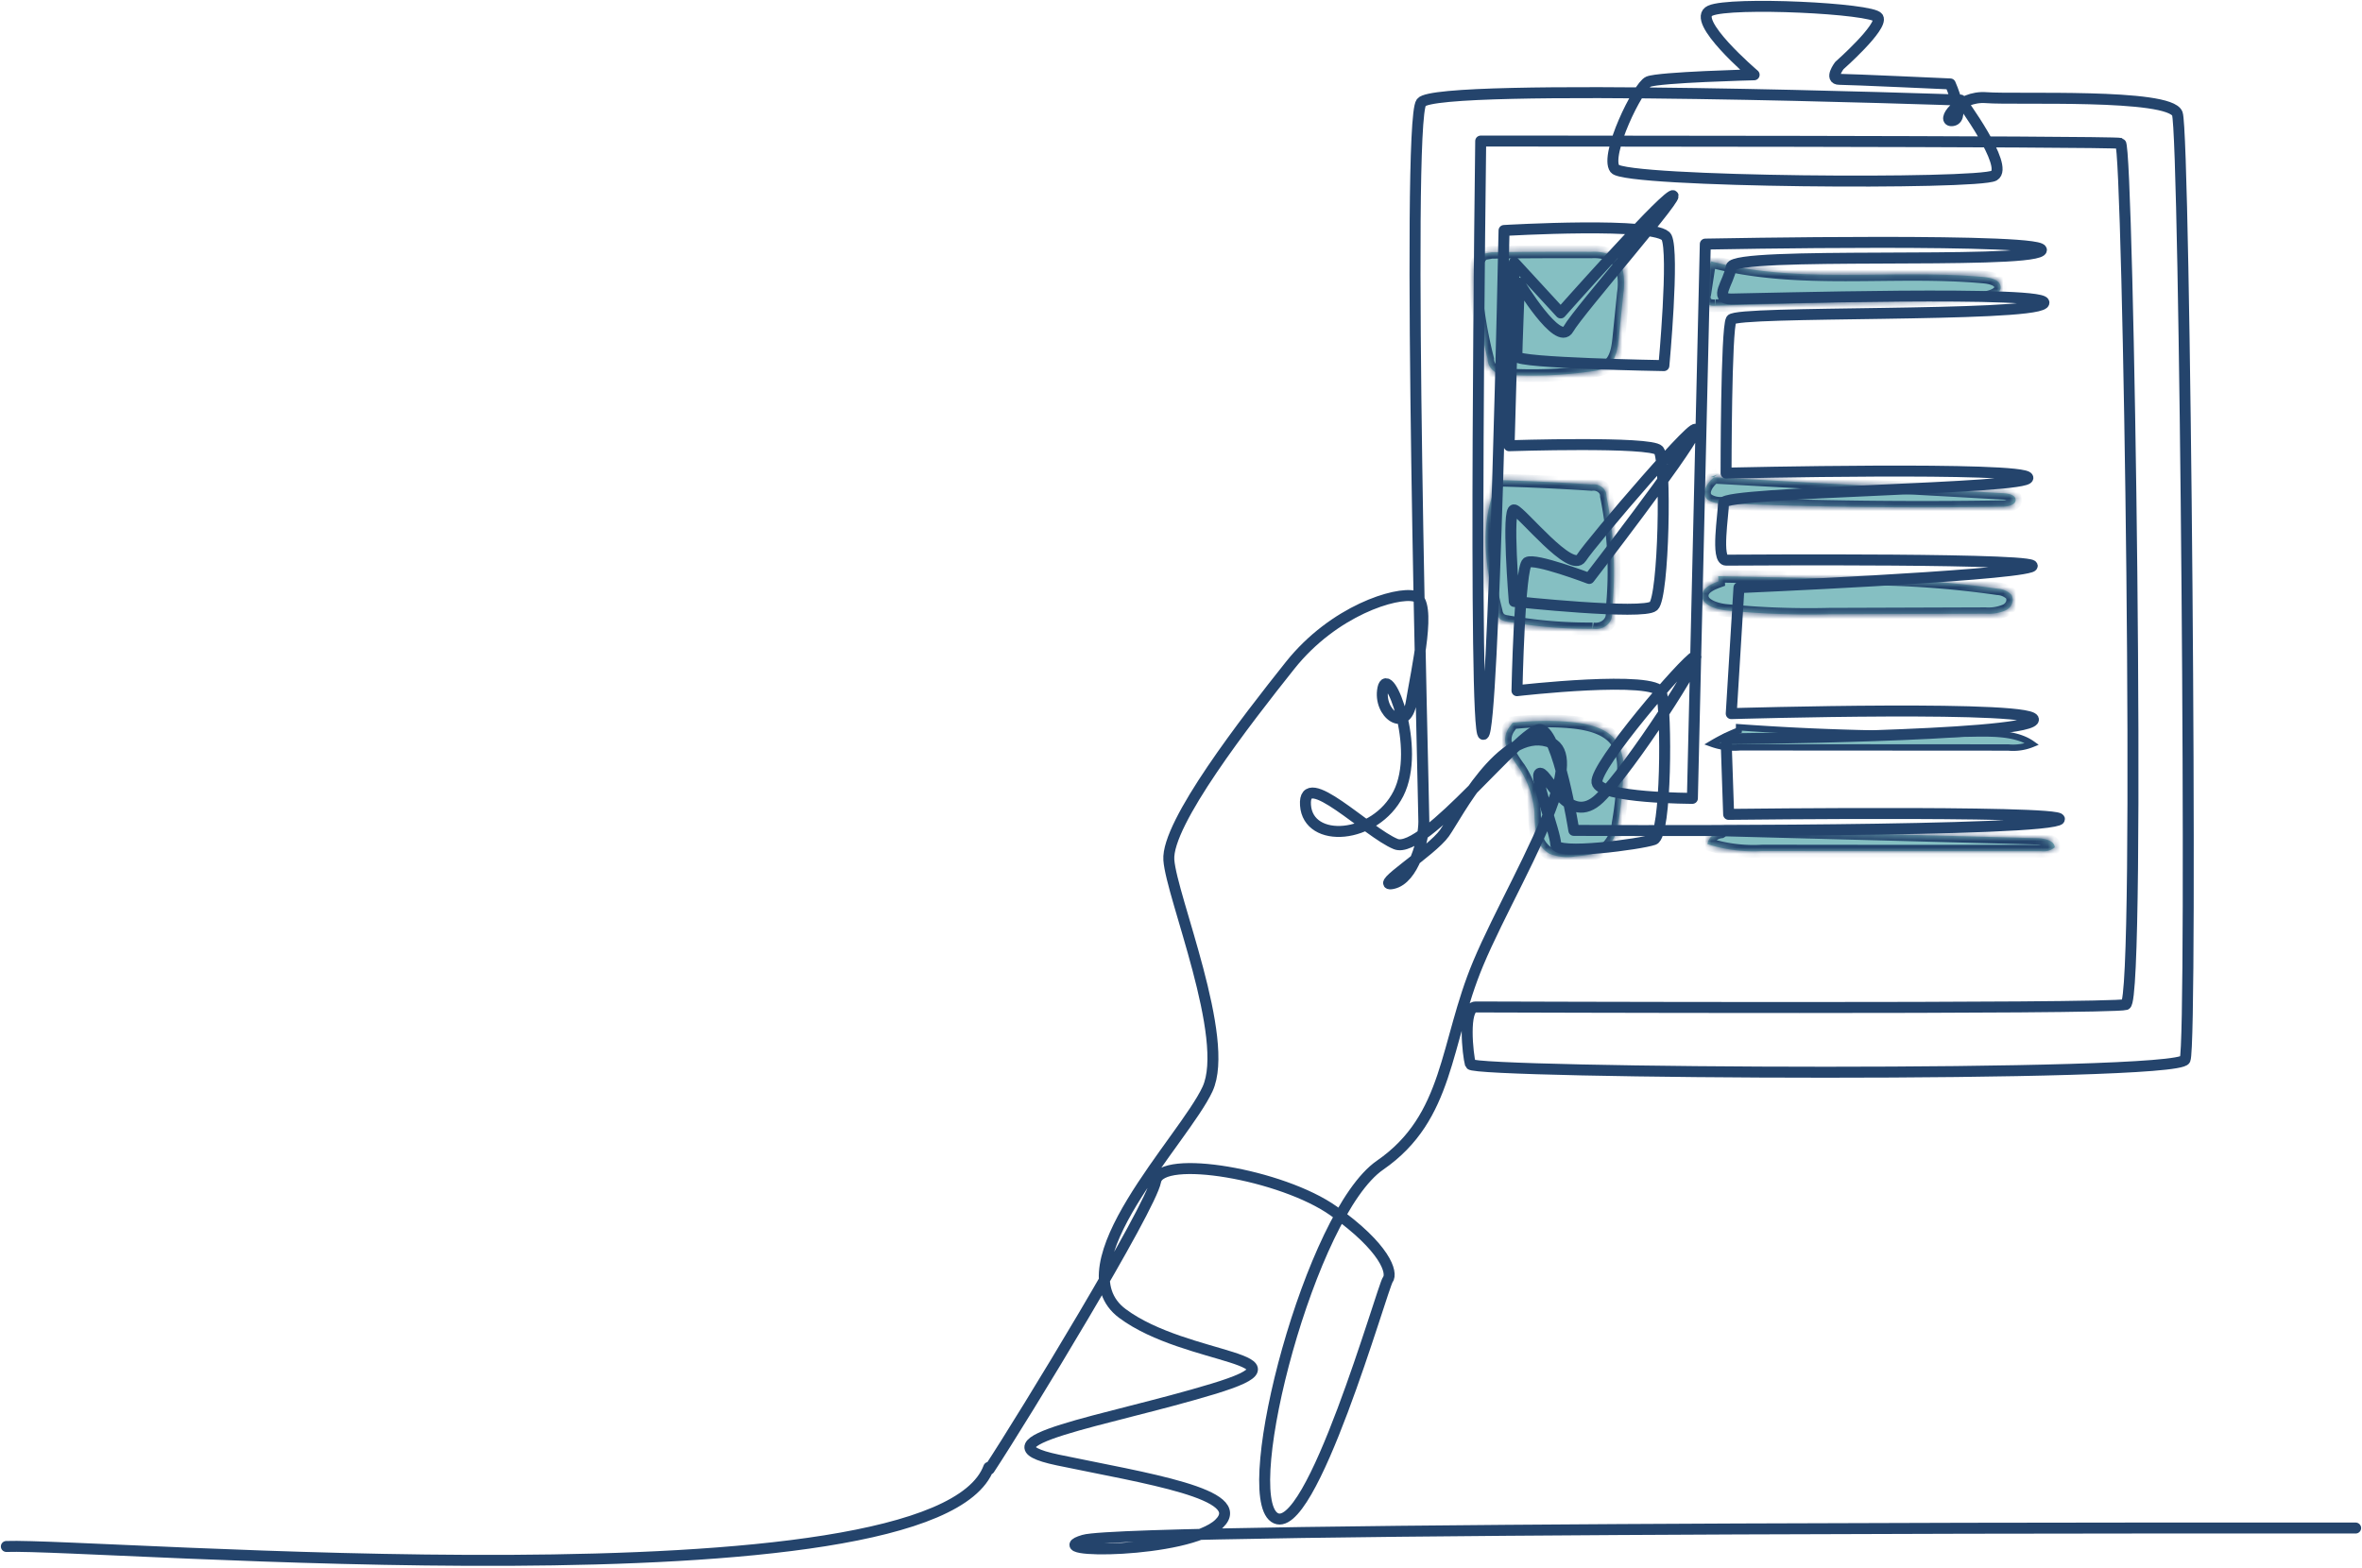 <svg width="372" height="247" viewBox="0 0 372 247" fill="none" xmlns="http://www.w3.org/2000/svg">
    <mask id="ifscyxu67a" fill="#fff">
        <path fill-rule="evenodd" clip-rule="evenodd" d="M253.516 40.089a7.202 7.202 0 0 0-2.915-.412 940.511 940.511 0 0 0-15.695.068l-1.312.238c-1.365 1.275-1.368 3.243-1.23 4.995a70.382 70.382 0 0 0 1.931 11.574 2.29 2.29 0 0 0 .245 1.035c.164.325.403.616.702.853.299.238.652.416 1.035.523.382.108.786.142 1.184.1 4.434.26 8.887.069 13.271-.572.7-.068 1.38-.249 2.006-.533 1.675-.863 2.024-2.84 2.2-4.542l.728-7.189c.179-1.13.168-2.278-.033-3.405a3.66 3.66 0 0 0-.714-1.579 4.213 4.213 0 0 0-1.405-1.156"/>
    </mask>
    <path fill-rule="evenodd" clip-rule="evenodd" d="M253.516 40.089a7.202 7.202 0 0 0-2.915-.412 940.511 940.511 0 0 0-15.695.068l-1.312.238c-1.365 1.275-1.368 3.243-1.23 4.995a70.382 70.382 0 0 0 1.931 11.574 2.29 2.29 0 0 0 .245 1.035c.164.325.403.616.702.853.299.238.652.416 1.035.523.382.108.786.142 1.184.1 4.434.26 8.887.069 13.271-.572.7-.068 1.38-.249 2.006-.533 1.675-.863 2.024-2.84 2.2-4.542l.728-7.189c.179-1.13.168-2.278-.033-3.405a3.66 3.66 0 0 0-.714-1.579 4.213 4.213 0 0 0-1.405-1.156" fill="#85BFC2"/>
    <path d="m250.601 39.677-.004 1h.034l.034-.002-.064-.998zm-15.695.068-.012-1-.084.001-.082.015.178.984zm-1.312.238-.178-.984-.29.052-.215.201.683.731zm-1.23 4.995-.996.08v.002l.996-.082zm1.931 11.574 1 .004.001-.127-.032-.123-.969.246zm3.166 2.511.059-.998-.081-.005-.081.009.103.994zm13.271-.572-.097-.995-.023.002-.024.004.144.99zm2.006-.533.414.91.022-.01.022-.011-.458-.89zm2.2-4.542.995.103v-.002l-.995-.1zm.728-7.189-.988-.156-.004.028-.003.028.995.1zm-.033-3.405.984-.176-.001-.004-.983.18zm-1.776-3.673a8.198 8.198 0 0 0-3.321-.47l.129 1.996a6.203 6.203 0 0 1 2.51.354l.682-1.88zm-3.252-.472a941.258 941.258 0 0 0-15.711.068l.025 2a938.475 938.475 0 0 1 15.678-.068l.008-2zm-15.877.084-1.312.238.357 1.968 1.312-.238-.357-1.968zm-1.817.491c-1.754 1.64-1.679 4.093-1.543 5.805l1.993-.158c-.142-1.792-.06-3.274.916-4.185l-1.366-1.462zm-1.543 5.808a71.179 71.179 0 0 0 1.958 11.738l1.938-.492a69.374 69.374 0 0 1-1.903-11.41l-1.993.164zm1.927 11.488a3.272 3.272 0 0 0 .352 1.487l1.787-.897a1.284 1.284 0 0 1-.139-.582l-2-.008zm.352 1.487c.231.462.566.866.974 1.189l1.243-1.567a1.563 1.563 0 0 1-.43-.519l-1.787.897zm.974 1.189c.407.323.88.56 1.385.702l.541-1.925a1.943 1.943 0 0 1-.683-.344l-1.243 1.567zm1.385.702a4.179 4.179 0 0 0 1.559.132l-.207-1.99a2.175 2.175 0 0 1-.811-.067l-.541 1.925zm1.397.136c4.501.264 9.022.07 13.474-.581l-.289-1.98c-4.317.631-8.702.82-13.068.564l-.117 1.997zm13.426-.575a7.329 7.329 0 0 0 2.323-.62l-.828-1.82a5.328 5.328 0 0 1-1.689.45l.194 1.99zm2.367-.64c1.114-.574 1.756-1.512 2.135-2.481.371-.95.512-1.984.602-2.847l-1.99-.205c-.087.839-.208 1.643-.474 2.324-.259.66-.628 1.142-1.189 1.43l.916 1.779zm2.737-5.33.728-7.189-1.99-.201-.728 7.189 1.99.201zm.72-7.133c.197-1.24.185-2.5-.036-3.738l-1.969.351a9.22 9.22 0 0 1 .03 3.074l1.975.313zm-.037-3.742a4.65 4.65 0 0 0-.906-2.011l-1.582 1.224c.273.352.447.744.521 1.147l1.967-.36zm-.906-2.011a5.225 5.225 0 0 0-1.738-1.433l-.917 1.777c.436.225.801.529 1.073.88l1.582-1.224z" fill="#24446C" mask="url(#ifscyxu67a)"/>
    <mask id="wtmv799cmb" fill="#fff">
        <path fill-rule="evenodd" clip-rule="evenodd" d="M250.827 99.064c.415.068.843.046 1.246-.065a2.67 2.67 0 0 0 1.067-.573c.298-.266.519-.592.643-.95s.148-.738.069-1.106A59.44 59.44 0 0 0 253 78.163a1.653 1.653 0 0 0-.164-.773 1.853 1.853 0 0 0-.516-.639 2.162 2.162 0 0 0-.774-.383 2.274 2.274 0 0 0-.881-.056c-5.001-.33-10.005-.56-15.013-.688l.06.733c-2.843 6.275-1.706 13.369-.068 19.981.059.45.28.872.631 1.201.308.2.666.33 1.044.377 4.445.8 8.973 1.186 13.508 1.15"/>
    </mask>
    <path fill-rule="evenodd" clip-rule="evenodd" d="M250.827 99.064c.415.068.843.046 1.246-.065a2.67 2.67 0 0 0 1.067-.573c.298-.266.519-.592.643-.95s.148-.738.069-1.106A59.44 59.44 0 0 0 253 78.163a1.653 1.653 0 0 0-.164-.773 1.853 1.853 0 0 0-.516-.639 2.162 2.162 0 0 0-.774-.383 2.274 2.274 0 0 0-.881-.056c-5.001-.33-10.005-.56-15.013-.688l.06.733c-2.843 6.275-1.706 13.369-.068 19.981.059.45.28.872.631 1.201.308.2.666.33 1.044.377 4.445.8 8.973 1.186 13.508 1.15" fill="#85BFC2"/>
    <path d="m253.852 96.37-.994-.107-.017.16.033.156.978-.209zM253 78.163l-.999-.036-.005.119.024.116.98-.2zm-.68-1.412.623-.782-.005-.004-.618.786zm-.774-.383.26-.966h-.003l-.257.966zm-.881-.056-.066.998.099.007.098-.013-.131-.992zm-15.013-.688.025-1-1.113-.028.091 1.11.997-.082zm.06.733.911.413.107-.237-.022-.258-.996.082zm-.068 19.981.992-.129-.008-.056-.013-.055-.971.24zm.631 1.201-.685.73.065.06.074.048.546-.838zm1.044.377.177-.984-.027-.005-.027-.003-.123.992zm13.345 2.134a3.9 3.9 0 0 0 1.675-.087l-.532-1.928a1.913 1.913 0 0 1-.817.042l-.326 1.973zm1.675-.087a3.674 3.674 0 0 0 1.466-.79l-1.33-1.494a1.675 1.675 0 0 1-.668.356l.532 1.928zm1.466-.79c.419-.373.74-.841.923-1.37l-1.89-.654a1.267 1.267 0 0 1-.363.53l1.33 1.493zm.923-1.37c.183-.529.219-1.094.102-1.642l-1.956.418c.04.188.029.383-.036.57l1.89.654zm.118-1.326a60.42 60.42 0 0 0-.866-18.513l-1.96.398a58.427 58.427 0 0 1 .838 17.901l1.988.214zm-.847-18.279a2.638 2.638 0 0 0-.262-1.242l-1.802.868c.049.101.069.204.066.303l1.998.072zm-.262-1.242a2.844 2.844 0 0 0-.794-.987l-1.246 1.564c.111.089.189.19.238.291l1.802-.868zm-.799-.991a3.166 3.166 0 0 0-1.132-.563l-.519 1.932c.161.043.302.115.415.204l1.236-1.573zm-1.135-.564a3.284 3.284 0 0 0-1.27-.08l.263 1.983c.166-.023.336-.012.494.03l.513-1.933zm-1.072-.087a372.844 372.844 0 0 0-15.054-.69l-.051 2c4.995.128 9.986.356 14.973.686l.132-1.996zm-16.076.392.06.733 1.993-.164-.06-.733-1.993.164zm.146.238c-2.998 6.616-1.767 14.016-.127 20.635l1.941-.481c-1.637-6.607-2.681-13.394.008-19.328l-1.822-.826zm-.148 20.524c.09.694.429 1.323.937 1.8l1.37-1.458a1.01 1.01 0 0 1-.324-.601l-1.983.259zm1.076 1.91c.44.286.944.466 1.467.53l.246-1.984a1.472 1.472 0 0 1-.621-.222l-1.092 1.675zm1.413.522a74.068 74.068 0 0 0 13.693 1.166l-.016-2a72.048 72.048 0 0 1-13.323-1.134l-.354 1.968z" fill="#24446C" mask="url(#wtmv799cmb)"/>
    <mask id="7iqstujymc" fill="#fff">
        <path fill-rule="evenodd" clip-rule="evenodd" d="M246.929 113.691a47.362 47.362 0 0 0-8.701.168l-.542.733a3.354 3.354 0 0 0-.616 1.633c-.054.581.05 1.165.305 1.702a18.878 18.878 0 0 0 1.879 3.057c1.4 2.142 2.226 4.543 2.412 7.014.011 1.187.108 2.371.29 3.547.097.588.329 1.152.683 1.658.353.505.82.94 1.372 1.278a7.606 7.606 0 0 0 4.181.42c1.82-.159 3.801-.378 5.067-1.559.927-1.041 1.479-2.305 1.584-3.629.466-2.63.735-5.284.805-7.946.205-1.733-.172-3.48-1.082-5.023-1.559-2.161-4.756-2.839-7.641-3.046"/>
    </mask>
    <path fill-rule="evenodd" clip-rule="evenodd" d="M246.929 113.691a47.362 47.362 0 0 0-8.701.168l-.542.733a3.354 3.354 0 0 0-.616 1.633c-.054.581.05 1.165.305 1.702a18.878 18.878 0 0 0 1.879 3.057c1.4 2.142 2.226 4.543 2.412 7.014.011 1.187.108 2.371.29 3.547.097.588.329 1.152.683 1.658.353.505.82.94 1.372 1.278a7.606 7.606 0 0 0 4.181.42c1.82-.159 3.801-.378 5.067-1.559.927-1.041 1.479-2.305 1.584-3.629.466-2.63.735-5.284.805-7.946.205-1.733-.172-3.48-1.082-5.023-1.559-2.161-4.756-2.839-7.641-3.046" fill="#85BFC2"/>
    <path d="m238.228 113.859-.112-.993-.434.048-.259.351.805.594zm-.542.733-.804-.594-.005.007-.005.007.814.58zm-.311 3.335-.903.428.005.011.898-.439zm1.879 3.057.837-.547-.018-.028-.02-.027-.799.602zm2.412 7.014 1-.01-.001-.032-.002-.033-.997.075zm.29 3.547-.988.152.001.01.987-.162zm2.055 2.936-.523.852.071.044.077.031.375-.927zm4.181.42-.088-.996-.046.004-.045.008.179.984zm5.067-1.559.682.731.034-.032.031-.034-.747-.665zm1.584-3.629-.985-.174-.008.047-.004.048.997.079zm.805-7.946-.993-.117-.005.045-.001.045.999.027zm-1.082-5.023.862-.508-.024-.04-.027-.037-.811.585zm-7.565-4.05a48.302 48.302 0 0 0-8.885.172l.223 1.987a46.334 46.334 0 0 1 8.517-.164l.145-1.995zm-9.578.571-.541.733 1.609 1.188.541-.733-1.609-1.188zm-.551.747a4.348 4.348 0 0 0-.798 2.121l1.991.185c.038-.398.183-.791.436-1.146l-1.629-1.16zm-.798 2.121a4.254 4.254 0 0 0 .398 2.222l1.807-.857a2.249 2.249 0 0 1-.214-1.18l-1.991-.185zm.403 2.233a19.768 19.768 0 0 0 1.979 3.22l1.597-1.204a17.821 17.821 0 0 1-1.779-2.894l-1.797.878zm1.94 3.165c1.311 2.006 2.078 4.245 2.251 6.542l1.995-.15c-.199-2.645-1.082-5.207-2.572-7.486l-1.674 1.094zm2.249 6.477c.012 1.234.113 2.467.302 3.689l1.976-.305a23.833 23.833 0 0 1-.278-3.404l-2 .02zm.303 3.699c.122.741.414 1.445.85 2.069l1.639-1.147a3.013 3.013 0 0 1-.515-1.247l-1.974.325zm.85 2.069a5.622 5.622 0 0 0 1.669 1.557l1.045-1.705a3.612 3.612 0 0 1-1.075-.999l-1.639 1.147zm1.817 1.632c1.487.6 3.142.766 4.734.477l-.357-1.968a6.598 6.598 0 0 1-3.628-.364l-.749 1.855zm4.643.489c.906-.079 1.93-.179 2.898-.423.973-.245 1.962-.653 2.764-1.401l-1.364-1.462c-.465.433-1.099.725-1.889.924-.794.2-1.67.29-2.584.37l.175 1.992zm5.727-1.89c1.064-1.195 1.711-2.662 1.834-4.214l-1.994-.159c-.087 1.095-.544 2.156-1.334 3.043l1.494 1.33zm1.822-4.119c.475-2.679.749-5.383.82-8.095l-1.999-.053a52.575 52.575 0 0 1-.791 7.799l1.97.349zm.814-8.004c.23-1.956-.197-3.922-1.214-5.648l-1.723 1.016c.802 1.36 1.128 2.889.95 4.398l1.987.234zm-1.265-5.725c-.943-1.307-2.341-2.112-3.809-2.616-1.47-.505-3.087-.736-4.571-.843l-.144 1.995c1.401.101 2.825.313 4.065.739 1.241.427 2.221 1.041 2.837 1.895l1.622-1.17z" fill="#24446C" mask="url(#7iqstujymc)"/>
    <mask id="5h5x738y7d" fill="#fff">
        <path fill-rule="evenodd" clip-rule="evenodd" d="m270.191 48.157 41.586-1.185c1.509-.041 3.566-.64 3.282-1.956-.205-.958-1.55-1.279-2.642-1.377-14.322-1.294-29.17 1.21-42.951-2.479l-.354 1.052-.627 4.12a1.535 1.535 0 0 0-.043.811c.059.27.189.524.38.74.401.242.89.34 1.369.273"/>
    </mask>
    <path fill-rule="evenodd" clip-rule="evenodd" d="m270.191 48.157 41.586-1.185c1.509-.041 3.566-.64 3.282-1.956-.205-.958-1.55-1.279-2.642-1.377-14.322-1.294-29.17 1.21-42.951-2.479l-.354 1.052-.627 4.12a1.535 1.535 0 0 0-.043.811c.059.27.189.524.38.74.401.242.89.34 1.369.273" fill="#85BFC2"/>
    <path d="m311.777 46.972-.027-1h-.001l.028 1zm3.282-1.956-.977.21.977-.21zm-2.642-1.377-.09.996.09-.996zm-42.951-2.479.259-.966-.907-.242-.299.889.947.32zm-.354 1.052-.948-.32-.027.083-.014.086.989.15zm-.627 4.12.95.312.026-.08.013-.082-.989-.15zm.337 1.55-.749.663.101.115.132.08.516-.857zm1.397 1.275 41.587-1.185-.057-2-41.587 1.185.057 2zm41.586-1.185c.845-.023 1.885-.2 2.717-.598.417-.199.854-.489 1.164-.914.334-.457.486-1.03.351-1.655l-1.955.422c.007.033.008.029-.011.055-.043.059-.161.168-.412.288-.503.24-1.245.384-1.909.403l.055 1.999zm4.232-3.166c-.202-.944-.949-1.455-1.575-1.721-.639-.272-1.368-.39-1.956-.442l-.179 1.992c.504.045.994.138 1.352.29.371.158.4.287.403.3l1.955-.42zm-3.53-2.163c-7.221-.653-14.6-.348-21.769-.345-7.208.003-14.256-.295-21.013-2.104l-.517 1.932c7.023 1.88 14.29 2.175 21.531 2.172 7.281-.003 14.487-.305 21.588.337l.18-1.992zm-43.988-1.802-.355 1.051 1.896.639.354-1.051-1.895-.639zm-.396 1.22-.627 4.12 1.978.3.627-4.119-1.978-.3zm-.588 3.958a2.541 2.541 0 0 0-.07 1.337l1.954-.425a.54.54 0 0 1 .016-.287l-1.9-.625zm-.07 1.337c.096.444.308.85.608 1.19l1.498-1.325a.649.649 0 0 1-.152-.29l-1.954.425zm.841 1.383a3.104 3.104 0 0 0 2.022.408l-.275-1.982a1.108 1.108 0 0 1-.715-.138l-1.032 1.712z" fill="#24446C" mask="url(#5h5x738y7d)"/>
    <mask id="i0fd50ed7e" fill="#fff">
        <path fill-rule="evenodd" clip-rule="evenodd" d="m269.399 75.155.515.026c.19-.158.393-.304.606-.437l-1.121.41z"/>
    </mask>
    <path fill-rule="evenodd" clip-rule="evenodd" d="m269.399 75.155.515.026c.19-.158.393-.304.606-.437l-1.121.41z" fill="#85BFC2"/>
    <path d="m269.399 75.155-.344-.94.293 1.938.051-.998zm.515.026-.05.999.39.02.3-.25-.64-.769zm.606-.437.529.849-.873-1.788.344.939zm-1.172 1.41.516.026.101-1.998-.515-.026-.102 1.997zm1.206-.204c.155-.129.32-.248.495-.357l-1.058-1.698c-.252.157-.491.33-.716.517l1.279 1.538zm-.378-2.145-1.121.41.688 1.879 1.121-.411-.688-1.878z" fill="#24446C" mask="url(#i0fd50ed7e)"/>
    <mask id="qytvwqxtgf" fill="#fff">
        <path fill-rule="evenodd" clip-rule="evenodd" d="M269.032 78.767a3.68 3.68 0 0 0 2.106.517c14.734.598 29.477.777 44.229.537.921 0 2.157-.32 2.084-1.134-.064-.712-1.099-.947-1.901-.989l-45.596-2.51c-1.274 1.027-2.144 2.658-.922 3.585"/>
    </mask>
    <path fill-rule="evenodd" clip-rule="evenodd" d="M269.032 78.767a3.68 3.68 0 0 0 2.106.517c14.734.598 29.477.777 44.229.537.921 0 2.157-.32 2.084-1.134-.064-.712-1.099-.947-1.901-.989l-45.596-2.51c-1.274 1.027-2.144 2.658-.922 3.585" fill="#85BFC2"/>
    <path d="m271.138 79.284.04-1-.047-.001-.048.002.055.999zm44.229.537v-1h-.016l.016 1zm2.084-1.134.996-.09-.996.09zm-1.901-.989-.055.999h.004l.051-.999zm-45.596-2.51.055-1-.384-.02-.299.24.628.78zm-1.441 4.434a4.675 4.675 0 0 0 2.68.66l-.11-1.997a2.68 2.68 0 0 1-1.531-.372l-1.039 1.709zm2.584.661c14.753.6 29.515.778 44.286.538l-.032-2c-14.733.24-29.458.061-44.173-.536l-.081 1.998zm44.27.538c.55 0 1.237-.092 1.816-.346.544-.239 1.359-.813 1.264-1.877l-1.992.177a.312.312 0 0 1 .062-.207c.013-.016-.013.02-.137.075-.25.11-.642.178-1.013.178v2zm3.08-2.224c-.081-.911-.791-1.373-1.285-1.579-.517-.216-1.106-.295-1.56-.318l-.103 1.997c.347.018.677.077.894.167.105.044.134.075.128.069a.28.28 0 0 1-.066-.157l1.992-.179zm-2.842-1.897-45.596-2.511-.11 1.997 45.596 2.51.11-1.996zm-46.279-2.291c-.728.587-1.41 1.396-1.715 2.284-.156.454-.227.974-.103 1.502.128.545.445 1.015.92 1.375l1.209-1.594c-.137-.103-.169-.185-.182-.24-.017-.07-.02-.196.048-.394.143-.416.532-.936 1.078-1.376l-1.255-1.557z" fill="#24446C" mask="url(#qytvwqxtgf)"/>
    <mask id="lf0aqheg8g" fill="#fff">
        <path fill-rule="evenodd" clip-rule="evenodd" d="M271.708 96.153c5.421.537 10.878.74 16.331.61l24.642-.082a6.847 6.847 0 0 0 3.15-.509c.481-.22.85-.594 1.032-1.046a1.695 1.695 0 0 0-.049-1.39 3.033 3.033 0 0 0-.978-.702 3.378 3.378 0 0 0-1.213-.296 151.581 151.581 0 0 0-22.38-1.545l-21.643-.427.052.82c-1.142.413-2.459 1.022-2.558 2.11-.188 1.497 1.943 2.257 3.623 2.457"/>
    </mask>
    <path fill-rule="evenodd" clip-rule="evenodd" d="M271.708 96.153c5.421.537 10.878.74 16.331.61l24.642-.082a6.847 6.847 0 0 0 3.15-.509c.481-.22.85-.594 1.032-1.046a1.695 1.695 0 0 0-.049-1.39 3.033 3.033 0 0 0-.978-.702 3.378 3.378 0 0 0-1.213-.296 151.581 151.581 0 0 0-22.38-1.545l-21.643-.427.052.82c-1.142.413-2.459 1.022-2.558 2.11-.188 1.497 1.943 2.257 3.623 2.457" fill="#85BFC2"/>
    <path d="m288.039 96.763-.004-1H288.014l.025 1zm24.642-.082.074-.998-.038-.002h-.039l.003 1zm3.15-.509.388.922.013-.006.014-.006-.415-.91zm.983-2.436.9-.437-.064-.132-.1-.108-.736.677zm-2.191-.998-.143.99.044.006.044.003.055-.999zm-22.38-1.545-.02 1h.025l-.005-1zm-21.643-.427.02-1-1.086-.021.068 1.084.998-.063zm.052.82.34.94.705-.254-.047-.749-.998.063zm-2.558 2.11.992.126.003-.018.001-.017-.996-.09zm3.516 3.453c5.462.54 10.959.745 16.453.613l-.049-1.999a132.25 132.25 0 0 1-16.207-.605l-.197 1.99zm16.432.614 24.643-.082-.007-2-24.643.082.007 2zm24.566-.085a7.847 7.847 0 0 0 3.611-.584l-.776-1.844a5.848 5.848 0 0 1-2.688.433l-.147 1.995zm3.638-.596c.692-.317 1.258-.87 1.545-1.581l-1.855-.75a.987.987 0 0 1-.521.511l.831 1.82zm1.545-1.581a2.7 2.7 0 0 0-.077-2.202l-1.799.874c.091.188.097.39.021.579l1.855.749zm-.241-2.442a4.022 4.022 0 0 0-1.299-.935l-.829 1.82c.261.119.483.28.656.469l1.472-1.354zm-1.299-.935a4.385 4.385 0 0 0-1.573-.384l-.11 1.997c.302.016.592.088.854.207l.829-1.82zm-1.485-.376a152.576 152.576 0 0 0-22.528-1.555l.01 2c7.446-.038 14.883.476 22.232 1.535l.286-1.98zm-22.504-1.555-21.642-.427-.039 2 21.642.427.039-2zm-22.66.636.052.82 1.996-.126-.052-.82-1.996.126zm.71-.183c-.586.211-1.306.503-1.905.924-.596.418-1.222 1.073-1.309 2.037l1.992.18c.011-.125.094-.32.466-.58.37-.26.88-.48 1.436-.68l-.68-1.881zm-3.21 2.926c-.171 1.356.762 2.235 1.615 2.712.874.488 1.968.753 2.881.862l.238-1.985c-.767-.092-1.578-.308-2.143-.623-.586-.328-.624-.576-.607-.716l-1.984-.25z" fill="#24446C" mask="url(#lf0aqheg8g)"/>
    <path d="m316.301 117.755-.023-.002h-.024l-42.178-.027h-.022l-.021.002a10.496 10.496 0 0 1-4.44-.573 28.871 28.871 0 0 1 3.97-1.97l.281-.113.03-.301.019-.2a407.38 407.38 0 0 0 37.149.981c1.766-.027 3.605-.025 5.297.257 1.411.235 2.686.659 3.717 1.398a7.959 7.959 0 0 1-3.755.548z" fill="#85BFC2" stroke="#24446C"/>
    <mask id="t2rn2lxufh" fill="#fff">
        <path fill-rule="evenodd" clip-rule="evenodd" d="m320.732 132.034-49.195-1.291-.492.307a2.62 2.62 0 0 0-1.432.641 2.128 2.128 0 0 0-.699 1.282 23.566 23.566 0 0 0 8.676 1.092c14.634.023 29.264.031 43.892.023.384.051.776.023 1.146-.083a2.59 2.59 0 0 0 .985-.526c-.059-1.083-1.658-1.42-2.881-1.449"/>
    </mask>
    <path fill-rule="evenodd" clip-rule="evenodd" d="m320.732 132.034-49.195-1.291-.492.307a2.62 2.62 0 0 0-1.432.641 2.128 2.128 0 0 0-.699 1.282 23.566 23.566 0 0 0 8.676 1.092c14.634.023 29.264.031 43.892.023.384.051.776.023 1.146-.083a2.59 2.59 0 0 0 .985-.526c-.059-1.083-1.658-1.42-2.881-1.449" fill="#85BFC2"/>
    <path d="m271.537 130.743.026-.999-.3-.008-.255.159.529.848zm-.492.307.124.992.219-.027.186-.116-.529-.849zm-2.131 1.923-.99-.139-.117.832.799.258.308-.951zm8.676 1.092.001-1h-.031l-.031.002.061.998zm43.892.023.133-.991-.067-.009h-.067l.001 1zm2.131-.609.654.756.371-.321-.026-.49-.999.055zm-2.855-2.445-49.195-1.29-.052 1.999 49.195 1.291.052-2zm-49.75-1.139-.492.307 1.058 1.697.492-.307-1.058-1.697zm-.087.163a3.628 3.628 0 0 0-1.978.89l1.34 1.485c.224-.202.534-.346.886-.391l-.248-1.984zm-1.978.89a3.13 3.13 0 0 0-1.019 1.886l1.98.278c.034-.236.156-.478.379-.679l-1.34-1.485zm-.337 2.976a24.55 24.55 0 0 0 9.044 1.139l-.121-1.996a22.576 22.576 0 0 1-8.307-1.045l-.616 1.902zm8.982 1.141c14.635.023 29.266.031 43.894.023l-.001-2c-14.626.008-29.256 0-43.89-.023l-.003 2zm43.761.014a3.81 3.81 0 0 0 1.554-.112l-.55-1.923c-.236.067-.49.086-.738.053l-.266 1.982zm1.554-.112a3.597 3.597 0 0 0 1.364-.732l-1.308-1.513a1.6 1.6 0 0 1-.606.322l.55 1.923zm1.709-1.543c-.062-1.13-.944-1.719-1.632-1.994-.715-.285-1.554-.384-2.224-.4l-.048 1.999c.553.014 1.126.098 1.531.259.199.08.304.157.35.205.031.032.025.036.026.04l1.997-.109z" fill="#24446C" mask="url(#t2rn2lxufh)"/>
    <path d="M155.723 231.156C147.286 254.109 14.897 243.101 1 243.616M155.815 231.441c5.472-8.325 25.384-41.055 26.192-45.369.808-4.314 19.914-1.082 28.037 4.695 8.123 5.777 9.345 9.74 8.523 10.822-.823 1.082-12.188 41.407-17.876 37.438-5.689-3.969 5.687-47.9 16.657-55.475 10.97-7.576 10.159-19.123 15.444-31.754 3.225-7.714 9.345-18.264 11.928-25.794 1.649-4.791 1.879-8.361-.968-9.202-7.313-2.165-14.22 11.544-16.254 14.431-2.034 2.887-11.378 8.661-8.126 7.947 3.253-.714 4.875-6.857 4.875-9.744 0-2.887-2.843-110.046-.405-113.293 2.439-3.248 84.926-.378 84.926-.378s7.722 10.462 5.288 11.901c-2.435 1.44-58.109 1.082-59.732-1.082-1.624-2.164 3.657-12.993 5.279-13.708 1.622-.715 16.662-1.092 16.662-1.092s-10.159-8.656-6.908-10.099c3.25-1.442 25.598-.379 26.421 1.082.822 1.461-6.094 7.568-6.094 7.568s-1.628 2.164 0 2.164c1.629 0 17.472.723 17.472.723s2.437 5.41.404 5.775c-2.032.365.814-3.97 5.288-3.61 4.474.36 28.851-.723 30.068 2.528 1.218 3.25 2.439 146.125 1.219 149.011-1.22 2.886-112.147 2.165-112.556.723-.408-1.443-1.218-9.02.813-9.02 2.032 0 99.961.359 102.397-.379 2.436-.738.406-135.303-.812-135.666-1.219-.364-100.776-.36-100.776-.36s-1.217 93.81.427 93.465c1.644-.345 3.248-79.38 3.248-79.38s24.384-1.444 25.602 1.083c1.217 2.526-.426 20.206-.426 20.206s-23.161-.379-23.161-1.445c0-1.067.406-11.545.406-11.545s6.098 10.103 7.722 7.216c1.625-2.887 18.692-22.37 16.253-20.929-2.438 1.441-17.473 18.405-17.473 18.405l-7.313-7.946-.812 28.864s22.35-.723 23.569.722c1.219 1.444.81 23.081-.813 24.535-1.623 1.455-21.942-.722-21.942-.722s-1.218-14.791 0-14.432c1.217.36 8.949 10.103 10.564 7.568 1.615-2.535 19.505-23.46 17.898-19.846-1.607 3.614-16.66 23.084-16.66 23.084s-8.521-3.247-9.749-2.528c-1.227.718-1.628 20.206-1.628 20.206s21.943-2.524 22.756.378c.812 2.902.814 22.37-1.218 23.081-2.031.711-15.443 2.528-15.443.723 0-1.805-3.658-11.185-2.439-11.185 1.219 0 4.47 8.657 9.346 3.969 4.875-4.689 16.663-23.082 15.04-22.371-1.623.711-15.851 17.317-15.446 19.841.404 2.523 15.034 2.527 15.034 2.527l2.031-87.315s55.672-1.082 52.841 1.081c-2.83 2.163-48.353 0-48.758 2.525-.405 2.524-2.847 5.05 0 5.05s51.606-1.44 49.168.723c-2.439 2.164-48.359 1.082-49.168 2.528-.809 1.446-.813 24.171-.813 24.171s47.135-1.082 47.54.723c.404 1.805-47.944 2.164-47.944 3.969 0 1.805-1.23 9.02.404 9.02s52.416-.378 47.949 1.082c-4.466 1.46-45.917 3.247-45.917 3.247l-1.216 19.847s49.573-1.445 47.54 1.081c-2.032 2.527-48.353 2.888-48.353 2.888l.404 11.902s60.141-.719 51.201 1.082c-8.94 1.8-75.581 1.444-75.581 1.444s-2.438-15.513-5.287-15.891c-2.849-.378-18.286 19.846-22.757 18.041-4.471-1.805-14.624-12.267-14.219-6.134.406 6.133 10.974 5.41 14.634-1.805 3.659-7.215-1.627-20.565-2.439-16.596-.811 3.969 3.657 7.215 4.471 2.164.814-5.051 3.362-15.953.514-16.675-2.848-.723-12.706 2.243-19.602 10.9-6.896 8.656-19.504 24.895-19.098 30.65.405 5.755 9.754 28.143 6.096 36.083-3.657 7.94-23.57 27.781-13.409 35.36 10.161 7.578 30.882 6.852 14.22 11.901-16.662 5.049-38.196 8.298-24.381 11.185 13.814 2.887 30.257 5.35 25.377 10.038-4.881 4.687-28.629 4.756-21.307 2.592 7.322-2.164 200.316-1.916 200.316-1.916" stroke="#24446C" stroke-width="1.727" stroke-linecap="round" stroke-linejoin="round"/>
</svg>
